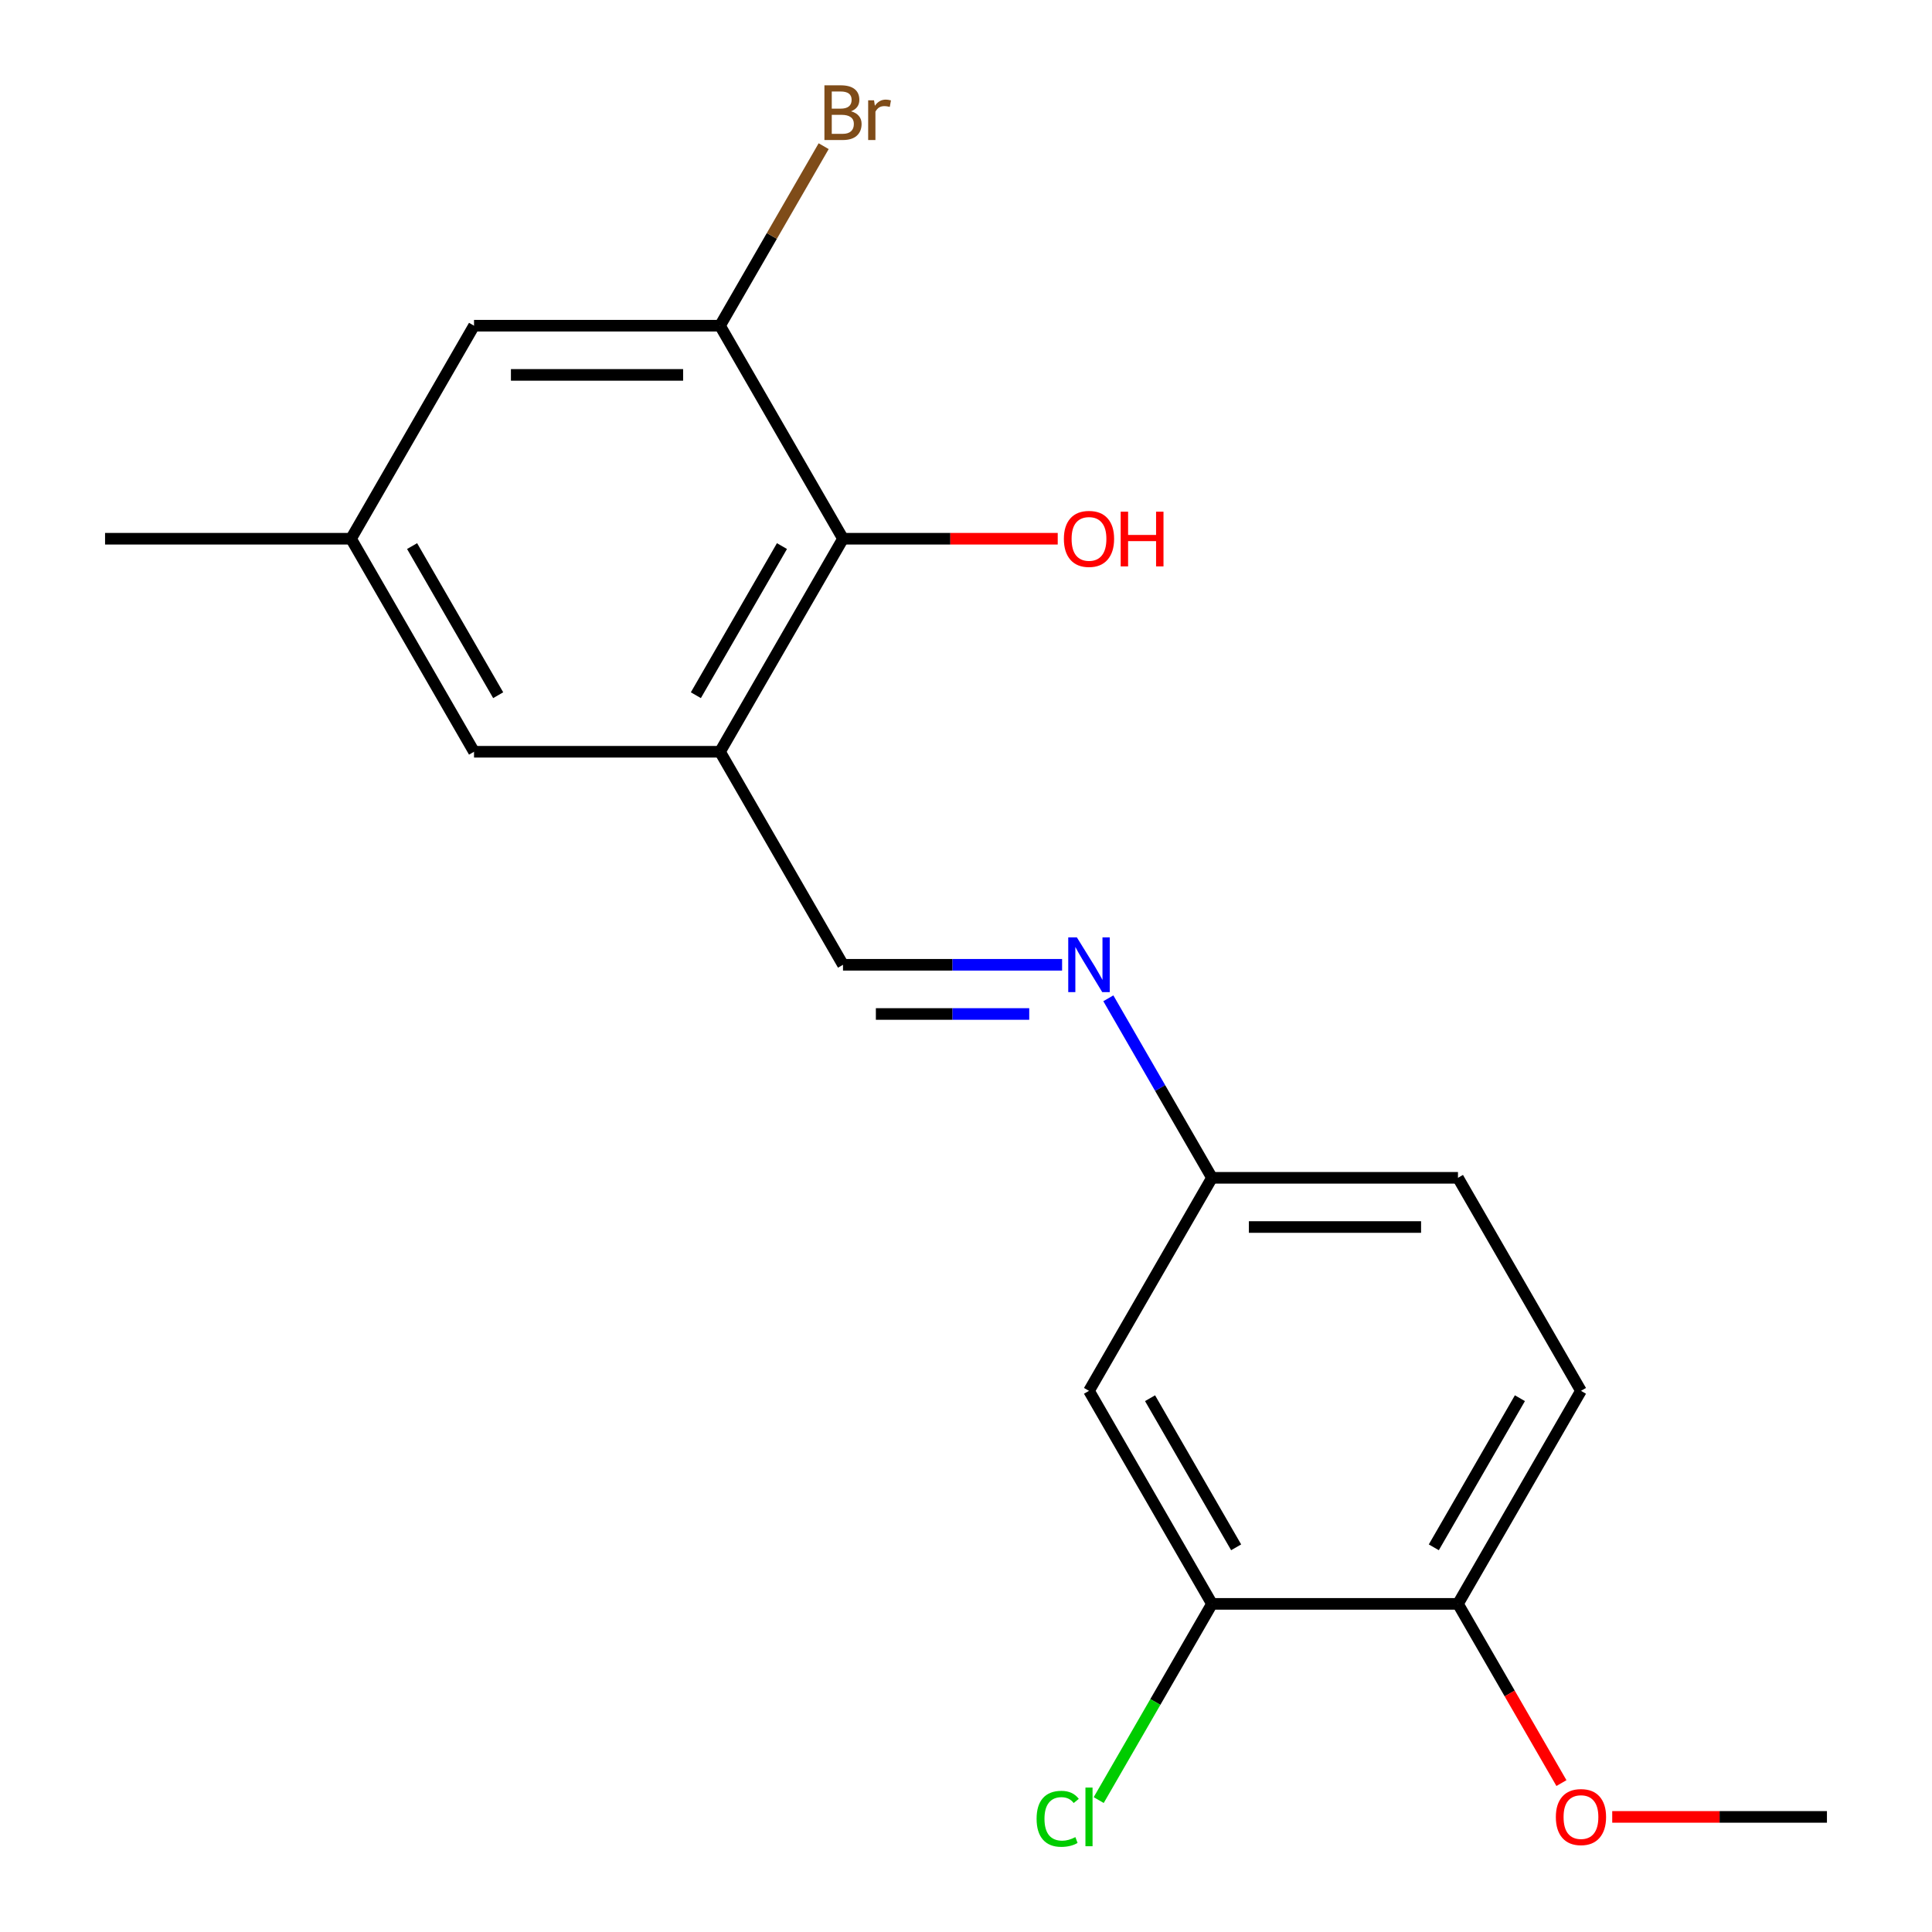 <?xml version='1.0' encoding='iso-8859-1'?>
<svg version='1.1' baseProfile='full'
              xmlns='http://www.w3.org/2000/svg'
                      xmlns:rdkit='http://www.rdkit.org/xml'
                      xmlns:xlink='http://www.w3.org/1999/xlink'
                  xml:space='preserve'
width='1000px' height='1000px' viewBox='0 0 1000 1000'>
<!-- END OF HEADER -->
<rect style='opacity:1.0;fill:#FFFFFF;stroke:none' width='1000' height='1000' x='0' y='0'> </rect>
<path class='bond-0' d='M 372.679,389.11 L 436.339,278.847' style='fill:none;fill-rule:evenodd;stroke:#000000;stroke-width:6px;stroke-linecap:butt;stroke-linejoin:miter;stroke-opacity:1' />
<path class='bond-0' d='M 360.175,359.838 L 404.738,282.654' style='fill:none;fill-rule:evenodd;stroke:#000000;stroke-width:6px;stroke-linecap:butt;stroke-linejoin:miter;stroke-opacity:1' />
<path class='bond-2' d='M 372.679,389.11 L 436.339,499.373' style='fill:none;fill-rule:evenodd;stroke:#000000;stroke-width:6px;stroke-linecap:butt;stroke-linejoin:miter;stroke-opacity:1' />
<path class='bond-6' d='M 372.679,389.11 L 245.358,389.11' style='fill:none;fill-rule:evenodd;stroke:#000000;stroke-width:6px;stroke-linecap:butt;stroke-linejoin:miter;stroke-opacity:1' />
<path class='bond-1' d='M 436.339,278.847 L 372.679,168.583' style='fill:none;fill-rule:evenodd;stroke:#000000;stroke-width:6px;stroke-linecap:butt;stroke-linejoin:miter;stroke-opacity:1' />
<path class='bond-14' d='M 436.339,278.847 L 491.908,278.847' style='fill:none;fill-rule:evenodd;stroke:#000000;stroke-width:6px;stroke-linecap:butt;stroke-linejoin:miter;stroke-opacity:1' />
<path class='bond-14' d='M 491.908,278.847 L 547.478,278.847' style='fill:none;fill-rule:evenodd;stroke:#FF0000;stroke-width:6px;stroke-linecap:butt;stroke-linejoin:miter;stroke-opacity:1' />
<path class='bond-12' d='M 372.679,168.583 L 399.503,122.123' style='fill:none;fill-rule:evenodd;stroke:#000000;stroke-width:6px;stroke-linecap:butt;stroke-linejoin:miter;stroke-opacity:1' />
<path class='bond-12' d='M 399.503,122.123 L 426.326,75.663' style='fill:none;fill-rule:evenodd;stroke:#7F4C19;stroke-width:6px;stroke-linecap:butt;stroke-linejoin:miter;stroke-opacity:1' />
<path class='bond-19' d='M 372.679,168.583 L 245.358,168.583' style='fill:none;fill-rule:evenodd;stroke:#000000;stroke-width:6px;stroke-linecap:butt;stroke-linejoin:miter;stroke-opacity:1' />
<path class='bond-19' d='M 353.581,194.047 L 264.456,194.047' style='fill:none;fill-rule:evenodd;stroke:#000000;stroke-width:6px;stroke-linecap:butt;stroke-linejoin:miter;stroke-opacity:1' />
<path class='bond-3' d='M 436.339,499.373 L 493.038,499.373' style='fill:none;fill-rule:evenodd;stroke:#000000;stroke-width:6px;stroke-linecap:butt;stroke-linejoin:miter;stroke-opacity:1' />
<path class='bond-3' d='M 493.038,499.373 L 549.738,499.373' style='fill:none;fill-rule:evenodd;stroke:#0000FF;stroke-width:6px;stroke-linecap:butt;stroke-linejoin:miter;stroke-opacity:1' />
<path class='bond-3' d='M 453.349,524.837 L 493.038,524.837' style='fill:none;fill-rule:evenodd;stroke:#000000;stroke-width:6px;stroke-linecap:butt;stroke-linejoin:miter;stroke-opacity:1' />
<path class='bond-3' d='M 493.038,524.837 L 532.728,524.837' style='fill:none;fill-rule:evenodd;stroke:#0000FF;stroke-width:6px;stroke-linecap:butt;stroke-linejoin:miter;stroke-opacity:1' />
<path class='bond-10' d='M 573.674,516.716 L 600.497,563.176' style='fill:none;fill-rule:evenodd;stroke:#0000FF;stroke-width:6px;stroke-linecap:butt;stroke-linejoin:miter;stroke-opacity:1' />
<path class='bond-10' d='M 600.497,563.176 L 627.321,609.636' style='fill:none;fill-rule:evenodd;stroke:#000000;stroke-width:6px;stroke-linecap:butt;stroke-linejoin:miter;stroke-opacity:1' />
<path class='bond-4' d='M 627.321,830.163 L 563.661,719.9' style='fill:none;fill-rule:evenodd;stroke:#000000;stroke-width:6px;stroke-linecap:butt;stroke-linejoin:miter;stroke-opacity:1' />
<path class='bond-4' d='M 639.825,800.891 L 595.262,723.707' style='fill:none;fill-rule:evenodd;stroke:#000000;stroke-width:6px;stroke-linecap:butt;stroke-linejoin:miter;stroke-opacity:1' />
<path class='bond-13' d='M 627.321,830.163 L 598.002,880.944' style='fill:none;fill-rule:evenodd;stroke:#000000;stroke-width:6px;stroke-linecap:butt;stroke-linejoin:miter;stroke-opacity:1' />
<path class='bond-13' d='M 598.002,880.944 L 568.684,931.726' style='fill:none;fill-rule:evenodd;stroke:#00CC00;stroke-width:6px;stroke-linecap:butt;stroke-linejoin:miter;stroke-opacity:1' />
<path class='bond-20' d='M 627.321,830.163 L 754.642,830.163' style='fill:none;fill-rule:evenodd;stroke:#000000;stroke-width:6px;stroke-linecap:butt;stroke-linejoin:miter;stroke-opacity:1' />
<path class='bond-5' d='M 563.661,719.9 L 627.321,609.636' style='fill:none;fill-rule:evenodd;stroke:#000000;stroke-width:6px;stroke-linecap:butt;stroke-linejoin:miter;stroke-opacity:1' />
<path class='bond-9' d='M 245.358,389.11 L 181.697,278.847' style='fill:none;fill-rule:evenodd;stroke:#000000;stroke-width:6px;stroke-linecap:butt;stroke-linejoin:miter;stroke-opacity:1' />
<path class='bond-9' d='M 257.861,359.838 L 213.299,282.654' style='fill:none;fill-rule:evenodd;stroke:#000000;stroke-width:6px;stroke-linecap:butt;stroke-linejoin:miter;stroke-opacity:1' />
<path class='bond-7' d='M 245.358,168.583 L 181.697,278.847' style='fill:none;fill-rule:evenodd;stroke:#000000;stroke-width:6px;stroke-linecap:butt;stroke-linejoin:miter;stroke-opacity:1' />
<path class='bond-8' d='M 754.642,830.163 L 818.303,719.9' style='fill:none;fill-rule:evenodd;stroke:#000000;stroke-width:6px;stroke-linecap:butt;stroke-linejoin:miter;stroke-opacity:1' />
<path class='bond-8' d='M 742.139,800.891 L 786.701,723.707' style='fill:none;fill-rule:evenodd;stroke:#000000;stroke-width:6px;stroke-linecap:butt;stroke-linejoin:miter;stroke-opacity:1' />
<path class='bond-16' d='M 754.642,830.163 L 781.42,876.543' style='fill:none;fill-rule:evenodd;stroke:#000000;stroke-width:6px;stroke-linecap:butt;stroke-linejoin:miter;stroke-opacity:1' />
<path class='bond-16' d='M 781.42,876.543 L 808.197,922.923' style='fill:none;fill-rule:evenodd;stroke:#FF0000;stroke-width:6px;stroke-linecap:butt;stroke-linejoin:miter;stroke-opacity:1' />
<path class='bond-17' d='M 181.697,278.847 L 54.376,278.847' style='fill:none;fill-rule:evenodd;stroke:#000000;stroke-width:6px;stroke-linecap:butt;stroke-linejoin:miter;stroke-opacity:1' />
<path class='bond-15' d='M 627.321,609.636 L 754.642,609.636' style='fill:none;fill-rule:evenodd;stroke:#000000;stroke-width:6px;stroke-linecap:butt;stroke-linejoin:miter;stroke-opacity:1' />
<path class='bond-15' d='M 646.419,635.101 L 735.544,635.101' style='fill:none;fill-rule:evenodd;stroke:#000000;stroke-width:6px;stroke-linecap:butt;stroke-linejoin:miter;stroke-opacity:1' />
<path class='bond-11' d='M 818.303,719.9 L 754.642,609.636' style='fill:none;fill-rule:evenodd;stroke:#000000;stroke-width:6px;stroke-linecap:butt;stroke-linejoin:miter;stroke-opacity:1' />
<path class='bond-18' d='M 834.486,940.426 L 890.055,940.426' style='fill:none;fill-rule:evenodd;stroke:#FF0000;stroke-width:6px;stroke-linecap:butt;stroke-linejoin:miter;stroke-opacity:1' />
<path class='bond-18' d='M 890.055,940.426 L 945.624,940.426' style='fill:none;fill-rule:evenodd;stroke:#000000;stroke-width:6px;stroke-linecap:butt;stroke-linejoin:miter;stroke-opacity:1' />
<path  class='atom-4' d='M 557.401 485.213
L 566.681 500.213
Q 567.601 501.693, 569.081 504.373
Q 570.561 507.053, 570.641 507.213
L 570.641 485.213
L 574.401 485.213
L 574.401 513.533
L 570.521 513.533
L 560.561 497.133
Q 559.401 495.213, 558.161 493.013
Q 556.961 490.813, 556.601 490.133
L 556.601 513.533
L 552.921 513.533
L 552.921 485.213
L 557.401 485.213
' fill='#0000FF'/>
<path  class='atom-13' d='M 440.479 57.6
Q 443.199 58.36, 444.559 60.04
Q 445.959 61.68, 445.959 64.12
Q 445.959 68.04, 443.439 70.28
Q 440.959 72.48, 436.239 72.48
L 426.719 72.48
L 426.719 44.16
L 435.079 44.16
Q 439.919 44.16, 442.359 46.12
Q 444.799 48.08, 444.799 51.68
Q 444.799 55.96, 440.479 57.6
M 430.519 47.36
L 430.519 56.24
L 435.079 56.24
Q 437.879 56.24, 439.319 55.12
Q 440.799 53.96, 440.799 51.68
Q 440.799 47.36, 435.079 47.36
L 430.519 47.36
M 436.239 69.28
Q 438.999 69.28, 440.479 67.96
Q 441.959 66.64, 441.959 64.12
Q 441.959 61.8, 440.319 60.64
Q 438.719 59.44, 435.639 59.44
L 430.519 59.44
L 430.519 69.28
L 436.239 69.28
' fill='#7F4C19'/>
<path  class='atom-13' d='M 452.399 51.92
L 452.839 54.76
Q 454.999 51.56, 458.519 51.56
Q 459.639 51.56, 461.159 51.96
L 460.559 55.32
Q 458.839 54.92, 457.879 54.92
Q 456.199 54.92, 455.079 55.6
Q 453.999 56.24, 453.119 57.8
L 453.119 72.48
L 449.359 72.48
L 449.359 51.92
L 452.399 51.92
' fill='#7F4C19'/>
<path  class='atom-14' d='M 536.541 941.406
Q 536.541 934.366, 539.821 930.686
Q 543.141 926.966, 549.421 926.966
Q 555.261 926.966, 558.381 931.086
L 555.741 933.246
Q 553.461 930.246, 549.421 930.246
Q 545.141 930.246, 542.861 933.126
Q 540.621 935.966, 540.621 941.406
Q 540.621 947.006, 542.941 949.886
Q 545.301 952.766, 549.861 952.766
Q 552.981 952.766, 556.621 950.886
L 557.741 953.886
Q 556.261 954.846, 554.021 955.406
Q 551.781 955.966, 549.301 955.966
Q 543.141 955.966, 539.821 952.206
Q 536.541 948.446, 536.541 941.406
' fill='#00CC00'/>
<path  class='atom-14' d='M 561.821 925.246
L 565.501 925.246
L 565.501 955.606
L 561.821 955.606
L 561.821 925.246
' fill='#00CC00'/>
<path  class='atom-15' d='M 550.661 278.927
Q 550.661 272.127, 554.021 268.327
Q 557.381 264.527, 563.661 264.527
Q 569.941 264.527, 573.301 268.327
Q 576.661 272.127, 576.661 278.927
Q 576.661 285.807, 573.261 289.727
Q 569.861 293.607, 563.661 293.607
Q 557.421 293.607, 554.021 289.727
Q 550.661 285.847, 550.661 278.927
M 563.661 290.407
Q 567.981 290.407, 570.301 287.527
Q 572.661 284.607, 572.661 278.927
Q 572.661 273.367, 570.301 270.567
Q 567.981 267.727, 563.661 267.727
Q 559.341 267.727, 556.981 270.527
Q 554.661 273.327, 554.661 278.927
Q 554.661 284.647, 556.981 287.527
Q 559.341 290.407, 563.661 290.407
' fill='#FF0000'/>
<path  class='atom-15' d='M 580.061 264.847
L 583.901 264.847
L 583.901 276.887
L 598.381 276.887
L 598.381 264.847
L 602.221 264.847
L 602.221 293.167
L 598.381 293.167
L 598.381 280.087
L 583.901 280.087
L 583.901 293.167
L 580.061 293.167
L 580.061 264.847
' fill='#FF0000'/>
<path  class='atom-17' d='M 805.303 940.506
Q 805.303 933.706, 808.663 929.906
Q 812.023 926.106, 818.303 926.106
Q 824.583 926.106, 827.943 929.906
Q 831.303 933.706, 831.303 940.506
Q 831.303 947.386, 827.903 951.306
Q 824.503 955.186, 818.303 955.186
Q 812.063 955.186, 808.663 951.306
Q 805.303 947.426, 805.303 940.506
M 818.303 951.986
Q 822.623 951.986, 824.943 949.106
Q 827.303 946.186, 827.303 940.506
Q 827.303 934.946, 824.943 932.146
Q 822.623 929.306, 818.303 929.306
Q 813.983 929.306, 811.623 932.106
Q 809.303 934.906, 809.303 940.506
Q 809.303 946.226, 811.623 949.106
Q 813.983 951.986, 818.303 951.986
' fill='#FF0000'/>
</svg>
